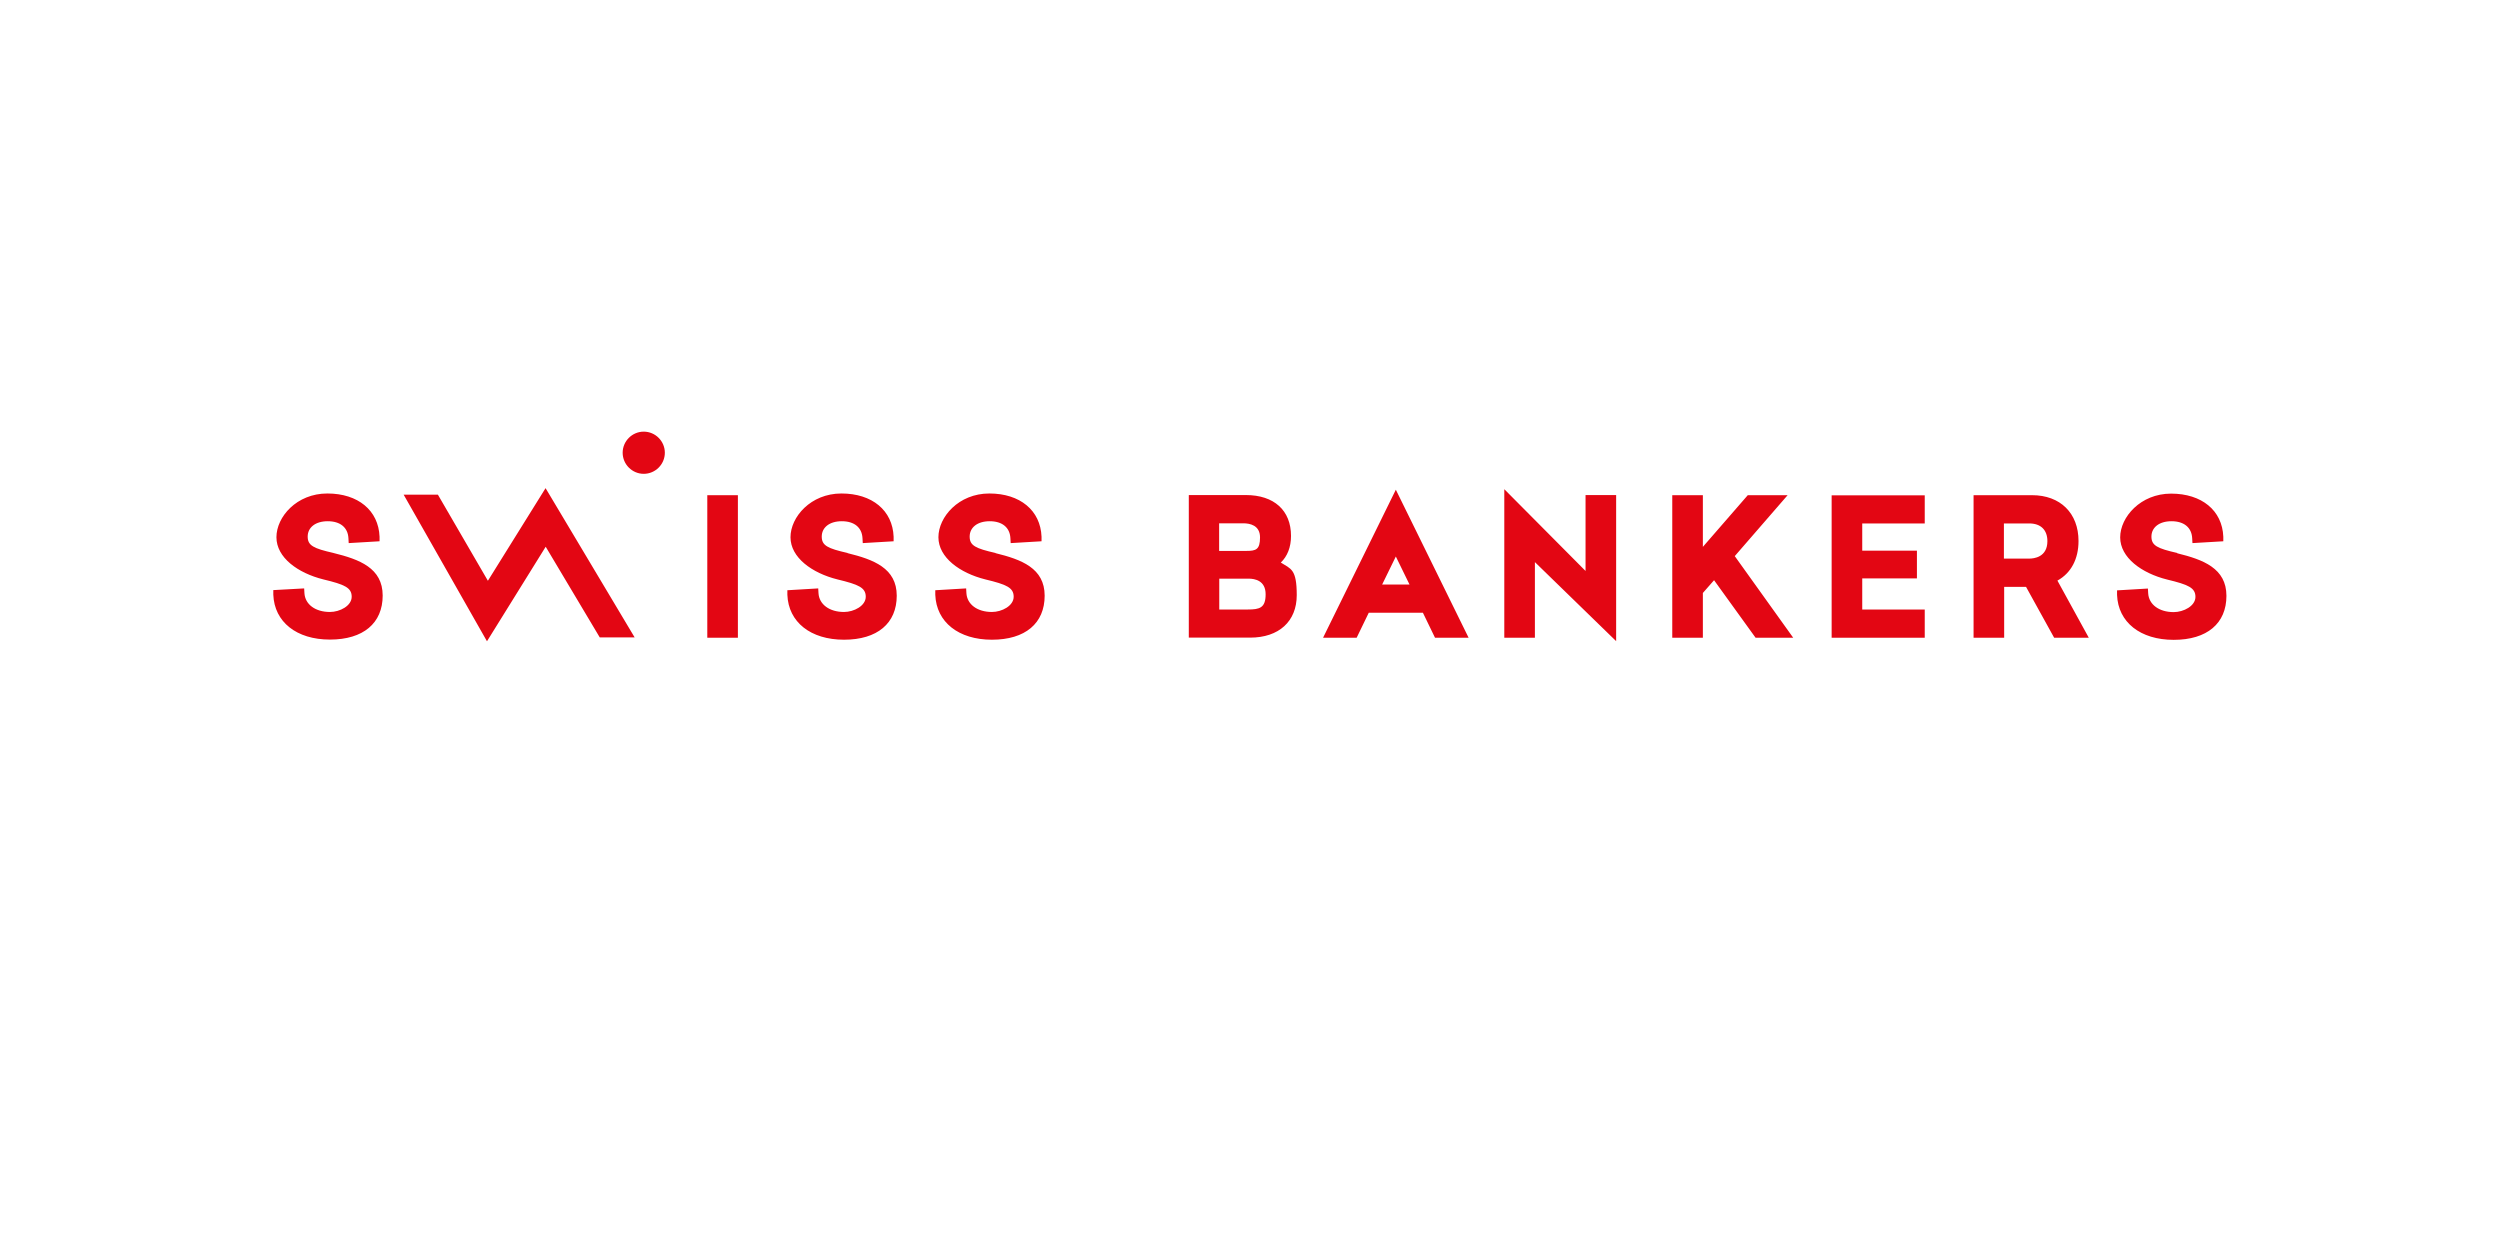 <?xml version="1.0" encoding="UTF-8"?>
<svg id="Layer_1" xmlns="http://www.w3.org/2000/svg" version="1.1" viewBox="0 0 1920 960">
  <!-- Generator: Adobe Illustrator 29.2.1, SVG Export Plug-In . SVG Version: 2.1.0 Build 116)  -->
  <defs>
    <style>
      .st0 {
        fill: #e30613;
      }
    </style>
  </defs>
  <path class="st0" d="M764.6,424.7c-15.4-3.5-19.9-5.7-19.9-12.6s5.8-11.8,15.4-11.8,15.5,4.8,15.9,13.1l.2,3.7,23.7-1.4v-3.5c-.8-20.2-16.5-33.2-40.1-33.2s-39.1,18.1-39.1,33.6,16.4,27.5,36.1,32.4c16.2,3.9,21.7,6.3,21.7,13.3s-9.1,11.7-16.7,11.7c-11.2,0-19.1-5.8-19.6-14.5l-.2-3.6-23.7,1.4v3.5c.8,21,17.9,34.5,43.5,34.5s40.5-12.6,40.5-33.8-17.9-27.8-37.8-32.7h0ZM651,424.7c-15.4-3.5-19.9-5.7-19.9-12.6s5.8-11.8,15.4-11.8,15.5,4.8,15.9,13.1l.2,3.7,23.7-1.4v-3.5c-.8-20.2-16.5-33.2-40.1-33.2s-39.1,18.1-39.1,33.6,16.4,27.5,36.1,32.4c16.2,3.9,21.7,6.3,21.7,13.3s-9.1,11.7-16.7,11.7c-11.2,0-19.1-5.8-19.6-14.5l-.2-3.6-23.7,1.4v3.5c.8,21,17.9,34.5,43.5,34.5s40.5-12.6,40.5-33.8-17.9-27.8-37.8-32.7h0ZM543.2,489.8h23.5v-109.5h-23.5v109.5h0ZM256.2,424.7c-15.4-3.5-19.9-5.7-19.9-12.6s5.8-11.8,15.4-11.8,15.5,4.8,15.9,13.1l.2,3.7,23.7-1.4v-3.5c-.8-20.2-16.5-33.2-40.1-33.2s-39.1,18-39.1,33.6,16.4,27.5,36.1,32.4c16.2,3.9,21.7,6.3,21.7,13.3s-9.1,11.7-16.7,11.7c-11.2,0-19.1-5.8-19.6-14.5l-.2-3.6-23.7,1.3v3.5c.8,21,17.9,34.5,43.5,34.5s40.5-12.6,40.5-33.8-17.9-27.8-37.8-32.7h0ZM494.4,331.5c-8.9,0-16.2,7.3-16.2,16.2s7.3,16.2,16.2,16.2,16.2-7.3,16.2-16.2-7.3-16.2-16.2-16.2ZM374.8,446.2l-38.5-66.3h-26.3l64,112.6,45.1-72.6,41.5,69.6h26.8l-68.4-114.6-44.4,71.3h.2ZM1406.7,489.8h71.5v-21.7h-48v-23.9h42v-21.3h-42v-20.9h48v-21.6h-71.5v109.5h0ZM1016.1,489.8h25.8l9.3-19.2h41.6l9.3,19.2h25.8l-55.9-113.7-55.9,113.7h0ZM1061.5,448.9l10.5-21.5,10.5,21.5h-21ZM1672.2,424.7c-15.4-3.5-19.9-5.7-19.9-12.6s5.8-11.8,15.4-11.8,15.5,4.8,15.9,13.1l.2,3.7,23.7-1.4v-3.5c-.8-20.2-16.6-33.1-40.1-33.1s-39.1,18.1-39.1,33.6,16.4,27.5,36.1,32.4c16.2,3.9,21.7,6.3,21.7,13.3s-9.1,11.7-16.7,11.7c-11.2,0-19.1-5.8-19.6-14.5l-.2-3.6-23.7,1.4v3.5c.8,21,17.9,34.5,43.5,34.5s40.5-12.6,40.5-33.8-17.9-27.8-37.8-32.7h0v-.2ZM1372.8,380.3h-30.5l-34.5,39.7v-39.7h-23.5v109.5h23.5v-34.4l8.6-9.8,31.9,44.2h28.9l-44.9-62.7,40.6-46.8h0ZM1217.7,438.5l-62.4-62.8v114.1h23.5v-58.1l62.4,60.7v-112.2h-23.5v58.2h0ZM983.6,432.1c5.1-4.8,7.9-11.9,7.9-20.5,0-19.6-13-31.4-34.7-31.4h-43.8v109.5h47.1c22.1,0,35.8-12.5,35.8-32.6s-4.4-20.1-12.3-25.1h0ZM936.4,401.9h18.5c4.8,0,12.8,1.4,12.8,10.8s-3.1,10.4-10.5,10.4h-20.9v-21.3h.1ZM958.2,468.1h-21.8v-23.7h22.5c4.9,0,13.1,1.5,13.1,12s-4.6,11.7-13.7,11.7h0ZM1596.3,415.5c0-21.4-14-35.2-35.7-35.2h-44.9v109.5h23.5v-39.1h16.8l21.6,39.1h26.6l-24.1-43.9c10.5-5.8,16.2-16.6,16.2-30.4h0ZM1558.5,429h-19.5v-27h19.5c8.8,0,13.9,5,13.9,13.6,0,12.5-10.6,13.4-13.9,13.4h0Z"/>
</svg>
